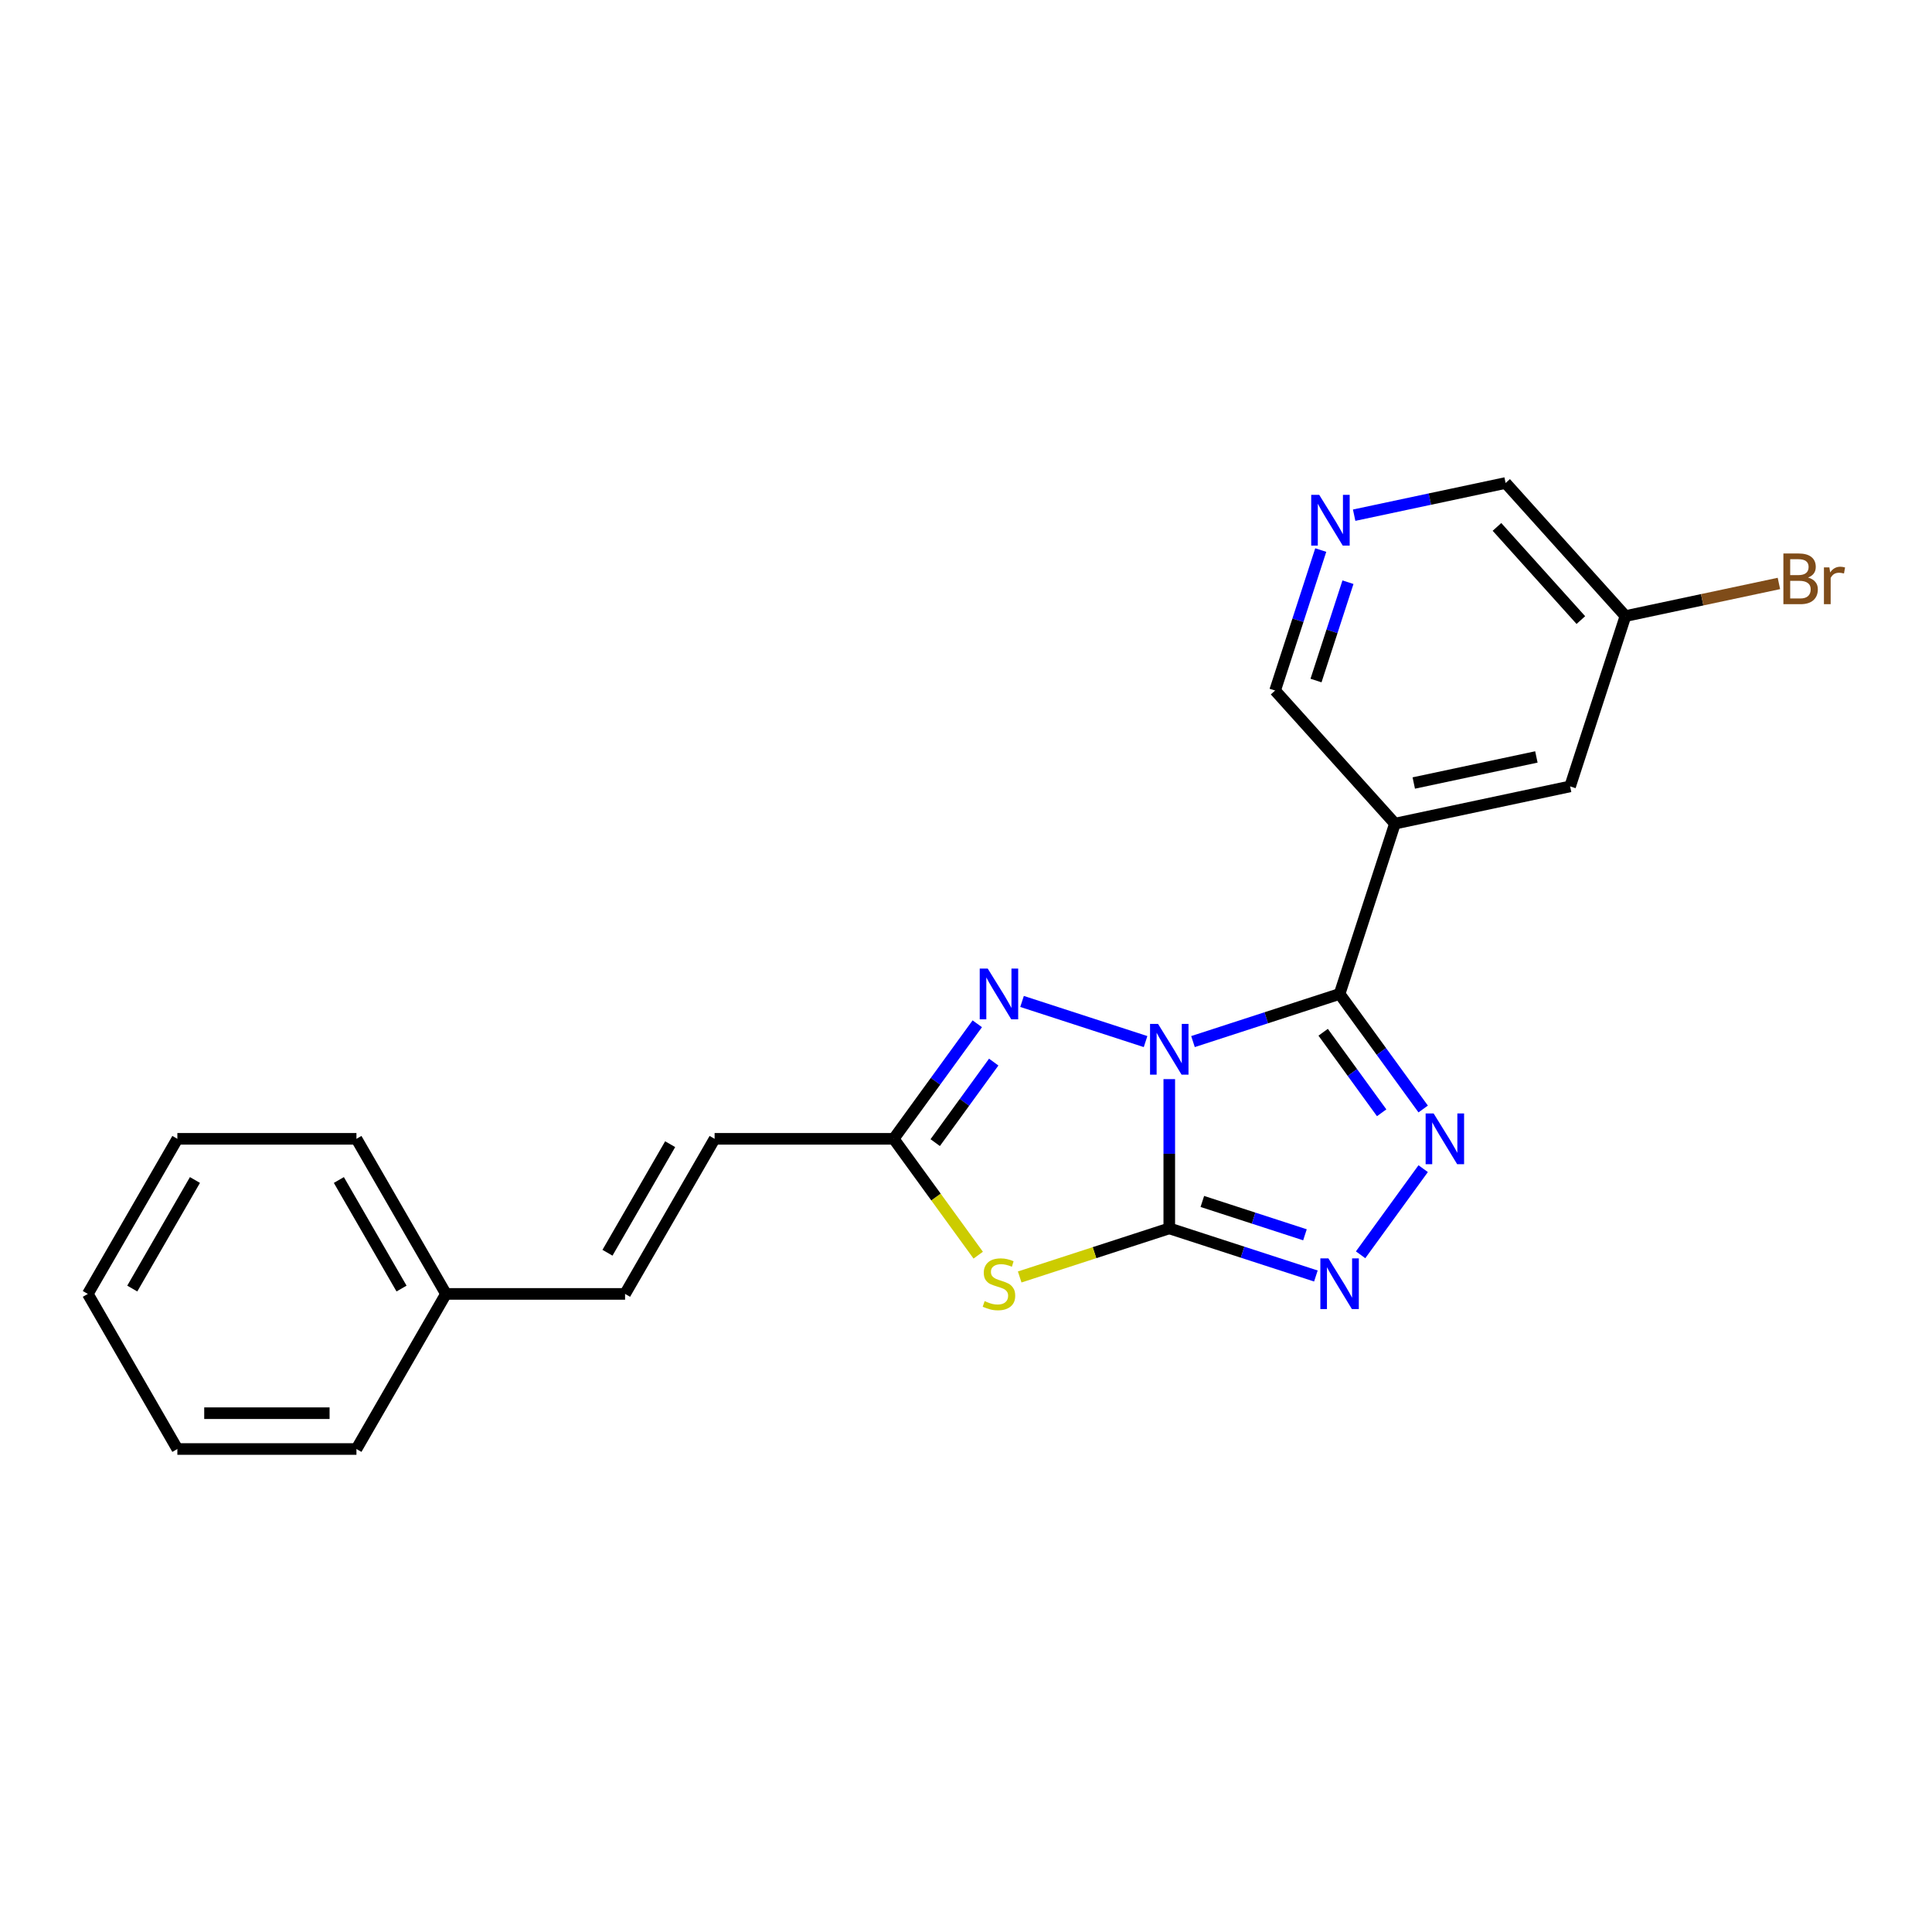 <?xml version='1.0' encoding='iso-8859-1'?>
<svg version='1.1' baseProfile='full'
              xmlns='http://www.w3.org/2000/svg'
                      xmlns:rdkit='http://www.rdkit.org/xml'
                      xmlns:xlink='http://www.w3.org/1999/xlink'
                  xml:space='preserve'
width='1000px' height='1000px' viewBox='0 0 1000 1000'>
<!-- END OF HEADER -->
<rect style='opacity:1.0;fill:#FFFFFF;stroke:none' width='1000' height='1000' x='0' y='0'> </rect>
<path class='bond-0' d='M 605.215,558.551 L 605.215,597.177' style='fill:none;fill-rule:evenodd;stroke:#0000FF;stroke-width:6px;stroke-linecap:butt;stroke-linejoin:miter;stroke-opacity:1' />
<path class='bond-0' d='M 605.215,597.177 L 605.215,635.802' style='fill:none;fill-rule:evenodd;stroke:#000000;stroke-width:6px;stroke-linecap:butt;stroke-linejoin:miter;stroke-opacity:1' />
<path class='bond-1' d='M 617.488,539.121 L 655.43,526.793' style='fill:none;fill-rule:evenodd;stroke:#0000FF;stroke-width:6px;stroke-linecap:butt;stroke-linejoin:miter;stroke-opacity:1' />
<path class='bond-1' d='M 655.43,526.793 L 693.372,514.465' style='fill:none;fill-rule:evenodd;stroke:#000000;stroke-width:6px;stroke-linecap:butt;stroke-linejoin:miter;stroke-opacity:1' />
<path class='bond-4' d='M 592.943,539.121 L 529.009,518.348' style='fill:none;fill-rule:evenodd;stroke:#0000FF;stroke-width:6px;stroke-linecap:butt;stroke-linejoin:miter;stroke-opacity:1' />
<path class='bond-3' d='M 605.215,635.802 L 566.504,648.38' style='fill:none;fill-rule:evenodd;stroke:#000000;stroke-width:6px;stroke-linecap:butt;stroke-linejoin:miter;stroke-opacity:1' />
<path class='bond-3' d='M 566.504,648.38 L 527.793,660.958' style='fill:none;fill-rule:evenodd;stroke:#CCCC00;stroke-width:6px;stroke-linecap:butt;stroke-linejoin:miter;stroke-opacity:1' />
<path class='bond-5' d='M 605.215,635.802 L 643.157,648.13' style='fill:none;fill-rule:evenodd;stroke:#000000;stroke-width:6px;stroke-linecap:butt;stroke-linejoin:miter;stroke-opacity:1' />
<path class='bond-5' d='M 643.157,648.13 L 681.099,660.458' style='fill:none;fill-rule:evenodd;stroke:#0000FF;stroke-width:6px;stroke-linecap:butt;stroke-linejoin:miter;stroke-opacity:1' />
<path class='bond-5' d='M 622.327,621.869 L 648.886,630.499' style='fill:none;fill-rule:evenodd;stroke:#000000;stroke-width:6px;stroke-linecap:butt;stroke-linejoin:miter;stroke-opacity:1' />
<path class='bond-5' d='M 648.886,630.499 L 675.446,639.129' style='fill:none;fill-rule:evenodd;stroke:#0000FF;stroke-width:6px;stroke-linecap:butt;stroke-linejoin:miter;stroke-opacity:1' />
<path class='bond-2' d='M 693.372,514.465 L 715.004,544.239' style='fill:none;fill-rule:evenodd;stroke:#000000;stroke-width:6px;stroke-linecap:butt;stroke-linejoin:miter;stroke-opacity:1' />
<path class='bond-2' d='M 715.004,544.239 L 736.636,574.013' style='fill:none;fill-rule:evenodd;stroke:#0000FF;stroke-width:6px;stroke-linecap:butt;stroke-linejoin:miter;stroke-opacity:1' />
<path class='bond-2' d='M 684.864,534.294 L 700.006,555.136' style='fill:none;fill-rule:evenodd;stroke:#000000;stroke-width:6px;stroke-linecap:butt;stroke-linejoin:miter;stroke-opacity:1' />
<path class='bond-2' d='M 700.006,555.136 L 715.148,575.977' style='fill:none;fill-rule:evenodd;stroke:#0000FF;stroke-width:6px;stroke-linecap:butt;stroke-linejoin:miter;stroke-opacity:1' />
<path class='bond-7' d='M 693.372,514.465 L 722.016,426.308' style='fill:none;fill-rule:evenodd;stroke:#000000;stroke-width:6px;stroke-linecap:butt;stroke-linejoin:miter;stroke-opacity:1' />
<path class='bond-23' d='M 736.636,604.898 L 704.245,649.48' style='fill:none;fill-rule:evenodd;stroke:#0000FF;stroke-width:6px;stroke-linecap:butt;stroke-linejoin:miter;stroke-opacity:1' />
<path class='bond-22' d='M 506.325,649.672 L 484.45,619.564' style='fill:none;fill-rule:evenodd;stroke:#CCCC00;stroke-width:6px;stroke-linecap:butt;stroke-linejoin:miter;stroke-opacity:1' />
<path class='bond-22' d='M 484.45,619.564 L 462.575,589.455' style='fill:none;fill-rule:evenodd;stroke:#000000;stroke-width:6px;stroke-linecap:butt;stroke-linejoin:miter;stroke-opacity:1' />
<path class='bond-6' d='M 505.839,529.908 L 484.207,559.682' style='fill:none;fill-rule:evenodd;stroke:#0000FF;stroke-width:6px;stroke-linecap:butt;stroke-linejoin:miter;stroke-opacity:1' />
<path class='bond-6' d='M 484.207,559.682 L 462.575,589.455' style='fill:none;fill-rule:evenodd;stroke:#000000;stroke-width:6px;stroke-linecap:butt;stroke-linejoin:miter;stroke-opacity:1' />
<path class='bond-6' d='M 514.347,549.737 L 499.205,570.578' style='fill:none;fill-rule:evenodd;stroke:#0000FF;stroke-width:6px;stroke-linecap:butt;stroke-linejoin:miter;stroke-opacity:1' />
<path class='bond-6' d='M 499.205,570.578 L 484.063,591.42' style='fill:none;fill-rule:evenodd;stroke:#000000;stroke-width:6px;stroke-linecap:butt;stroke-linejoin:miter;stroke-opacity:1' />
<path class='bond-8' d='M 462.575,589.455 L 369.881,589.455' style='fill:none;fill-rule:evenodd;stroke:#000000;stroke-width:6px;stroke-linecap:butt;stroke-linejoin:miter;stroke-opacity:1' />
<path class='bond-9' d='M 722.016,426.308 L 812.684,407.036' style='fill:none;fill-rule:evenodd;stroke:#000000;stroke-width:6px;stroke-linecap:butt;stroke-linejoin:miter;stroke-opacity:1' />
<path class='bond-9' d='M 731.762,405.284 L 795.229,391.793' style='fill:none;fill-rule:evenodd;stroke:#000000;stroke-width:6px;stroke-linecap:butt;stroke-linejoin:miter;stroke-opacity:1' />
<path class='bond-12' d='M 722.016,426.308 L 659.992,357.424' style='fill:none;fill-rule:evenodd;stroke:#000000;stroke-width:6px;stroke-linecap:butt;stroke-linejoin:miter;stroke-opacity:1' />
<path class='bond-11' d='M 369.881,589.455 L 323.535,669.73' style='fill:none;fill-rule:evenodd;stroke:#000000;stroke-width:6px;stroke-linecap:butt;stroke-linejoin:miter;stroke-opacity:1' />
<path class='bond-11' d='M 346.874,592.227 L 314.432,648.42' style='fill:none;fill-rule:evenodd;stroke:#000000;stroke-width:6px;stroke-linecap:butt;stroke-linejoin:miter;stroke-opacity:1' />
<path class='bond-13' d='M 812.684,407.036 L 841.328,318.88' style='fill:none;fill-rule:evenodd;stroke:#000000;stroke-width:6px;stroke-linecap:butt;stroke-linejoin:miter;stroke-opacity:1' />
<path class='bond-10' d='M 683.618,284.71 L 671.805,321.067' style='fill:none;fill-rule:evenodd;stroke:#0000FF;stroke-width:6px;stroke-linecap:butt;stroke-linejoin:miter;stroke-opacity:1' />
<path class='bond-10' d='M 671.805,321.067 L 659.992,357.424' style='fill:none;fill-rule:evenodd;stroke:#000000;stroke-width:6px;stroke-linecap:butt;stroke-linejoin:miter;stroke-opacity:1' />
<path class='bond-10' d='M 697.705,301.346 L 689.436,326.795' style='fill:none;fill-rule:evenodd;stroke:#0000FF;stroke-width:6px;stroke-linecap:butt;stroke-linejoin:miter;stroke-opacity:1' />
<path class='bond-10' d='M 689.436,326.795 L 681.167,352.245' style='fill:none;fill-rule:evenodd;stroke:#000000;stroke-width:6px;stroke-linecap:butt;stroke-linejoin:miter;stroke-opacity:1' />
<path class='bond-16' d='M 700.908,266.658 L 740.106,258.327' style='fill:none;fill-rule:evenodd;stroke:#0000FF;stroke-width:6px;stroke-linecap:butt;stroke-linejoin:miter;stroke-opacity:1' />
<path class='bond-16' d='M 740.106,258.327 L 779.304,249.995' style='fill:none;fill-rule:evenodd;stroke:#000000;stroke-width:6px;stroke-linecap:butt;stroke-linejoin:miter;stroke-opacity:1' />
<path class='bond-14' d='M 323.535,669.73 L 230.841,669.73' style='fill:none;fill-rule:evenodd;stroke:#000000;stroke-width:6px;stroke-linecap:butt;stroke-linejoin:miter;stroke-opacity:1' />
<path class='bond-15' d='M 841.328,318.88 L 881.044,310.437' style='fill:none;fill-rule:evenodd;stroke:#000000;stroke-width:6px;stroke-linecap:butt;stroke-linejoin:miter;stroke-opacity:1' />
<path class='bond-15' d='M 881.044,310.437 L 920.761,301.995' style='fill:none;fill-rule:evenodd;stroke:#7F4C19;stroke-width:6px;stroke-linecap:butt;stroke-linejoin:miter;stroke-opacity:1' />
<path class='bond-24' d='M 841.328,318.88 L 779.304,249.995' style='fill:none;fill-rule:evenodd;stroke:#000000;stroke-width:6px;stroke-linecap:butt;stroke-linejoin:miter;stroke-opacity:1' />
<path class='bond-24' d='M 818.247,320.952 L 774.83,272.732' style='fill:none;fill-rule:evenodd;stroke:#000000;stroke-width:6px;stroke-linecap:butt;stroke-linejoin:miter;stroke-opacity:1' />
<path class='bond-17' d='M 230.841,669.73 L 184.495,589.455' style='fill:none;fill-rule:evenodd;stroke:#000000;stroke-width:6px;stroke-linecap:butt;stroke-linejoin:miter;stroke-opacity:1' />
<path class='bond-17' d='M 207.834,666.958 L 175.392,610.766' style='fill:none;fill-rule:evenodd;stroke:#000000;stroke-width:6px;stroke-linecap:butt;stroke-linejoin:miter;stroke-opacity:1' />
<path class='bond-18' d='M 230.841,669.73 L 184.495,750.005' style='fill:none;fill-rule:evenodd;stroke:#000000;stroke-width:6px;stroke-linecap:butt;stroke-linejoin:miter;stroke-opacity:1' />
<path class='bond-20' d='M 184.495,589.455 L 91.801,589.455' style='fill:none;fill-rule:evenodd;stroke:#000000;stroke-width:6px;stroke-linecap:butt;stroke-linejoin:miter;stroke-opacity:1' />
<path class='bond-19' d='M 184.495,750.005 L 91.801,750.005' style='fill:none;fill-rule:evenodd;stroke:#000000;stroke-width:6px;stroke-linecap:butt;stroke-linejoin:miter;stroke-opacity:1' />
<path class='bond-19' d='M 170.591,731.466 L 105.705,731.466' style='fill:none;fill-rule:evenodd;stroke:#000000;stroke-width:6px;stroke-linecap:butt;stroke-linejoin:miter;stroke-opacity:1' />
<path class='bond-21' d='M 91.801,750.005 L 45.455,669.73' style='fill:none;fill-rule:evenodd;stroke:#000000;stroke-width:6px;stroke-linecap:butt;stroke-linejoin:miter;stroke-opacity:1' />
<path class='bond-25' d='M 91.801,589.455 L 45.455,669.73' style='fill:none;fill-rule:evenodd;stroke:#000000;stroke-width:6px;stroke-linecap:butt;stroke-linejoin:miter;stroke-opacity:1' />
<path class='bond-25' d='M 100.904,610.766 L 68.462,666.958' style='fill:none;fill-rule:evenodd;stroke:#000000;stroke-width:6px;stroke-linecap:butt;stroke-linejoin:miter;stroke-opacity:1' />
<path  class='atom-0' d='M 599.413 529.983
L 608.015 543.887
Q 608.867 545.259, 610.239 547.743
Q 611.611 550.228, 611.685 550.376
L 611.685 529.983
L 615.171 529.983
L 615.171 556.234
L 611.574 556.234
L 602.342 541.032
Q 601.267 539.253, 600.117 537.213
Q 599.005 535.174, 598.671 534.544
L 598.671 556.234
L 595.26 556.234
L 595.26 529.983
L 599.413 529.983
' fill='#0000FF'/>
<path  class='atom-3' d='M 742.053 576.33
L 750.655 590.234
Q 751.508 591.606, 752.88 594.09
Q 754.252 596.574, 754.326 596.723
L 754.326 576.33
L 757.811 576.33
L 757.811 602.581
L 754.215 602.581
L 744.982 587.379
Q 743.907 585.599, 742.758 583.56
Q 741.645 581.521, 741.312 580.891
L 741.312 602.581
L 737.901 602.581
L 737.901 576.33
L 742.053 576.33
' fill='#0000FF'/>
<path  class='atom-4' d='M 509.643 673.456
Q 509.94 673.567, 511.163 674.086
Q 512.387 674.605, 513.722 674.939
Q 515.094 675.235, 516.428 675.235
Q 518.913 675.235, 520.359 674.049
Q 521.805 672.825, 521.805 670.712
Q 521.805 669.266, 521.063 668.376
Q 520.359 667.486, 519.246 667.004
Q 518.134 666.522, 516.28 665.966
Q 513.944 665.262, 512.535 664.594
Q 511.163 663.927, 510.162 662.518
Q 509.198 661.109, 509.198 658.736
Q 509.198 655.436, 511.423 653.397
Q 513.685 651.358, 518.134 651.358
Q 521.174 651.358, 524.622 652.804
L 523.77 655.659
Q 520.618 654.361, 518.245 654.361
Q 515.687 654.361, 514.278 655.436
Q 512.869 656.474, 512.906 658.291
Q 512.906 659.7, 513.61 660.553
Q 514.352 661.406, 515.39 661.888
Q 516.465 662.37, 518.245 662.926
Q 520.618 663.667, 522.027 664.409
Q 523.436 665.15, 524.437 666.671
Q 525.475 668.154, 525.475 670.712
Q 525.475 674.346, 523.028 676.311
Q 520.618 678.239, 516.577 678.239
Q 514.241 678.239, 512.461 677.72
Q 510.718 677.238, 508.642 676.385
L 509.643 673.456
' fill='#CCCC00'/>
<path  class='atom-5' d='M 511.256 501.34
L 519.858 515.244
Q 520.711 516.615, 522.083 519.1
Q 523.455 521.584, 523.529 521.732
L 523.529 501.34
L 527.014 501.34
L 527.014 527.59
L 523.417 527.59
L 514.185 512.389
Q 513.11 510.609, 511.961 508.57
Q 510.848 506.53, 510.515 505.9
L 510.515 527.59
L 507.103 527.59
L 507.103 501.34
L 511.256 501.34
' fill='#0000FF'/>
<path  class='atom-6' d='M 687.569 651.321
L 696.171 665.225
Q 697.024 666.596, 698.396 669.081
Q 699.768 671.565, 699.842 671.713
L 699.842 651.321
L 703.327 651.321
L 703.327 677.571
L 699.731 677.571
L 690.499 662.37
Q 689.423 660.59, 688.274 658.551
Q 687.162 656.511, 686.828 655.881
L 686.828 677.571
L 683.417 677.571
L 683.417 651.321
L 687.569 651.321
' fill='#0000FF'/>
<path  class='atom-11' d='M 682.833 256.142
L 691.435 270.046
Q 692.288 271.417, 693.66 273.902
Q 695.032 276.386, 695.106 276.534
L 695.106 256.142
L 698.591 256.142
L 698.591 282.392
L 694.994 282.392
L 685.762 267.191
Q 684.687 265.411, 683.538 263.372
Q 682.425 261.332, 682.092 260.702
L 682.092 282.392
L 678.68 282.392
L 678.68 256.142
L 682.833 256.142
' fill='#0000FF'/>
<path  class='atom-16' d='M 935.833 298.94
Q 938.354 299.645, 939.615 301.202
Q 940.912 302.722, 940.912 304.984
Q 940.912 308.617, 938.577 310.694
Q 936.278 312.733, 931.903 312.733
L 923.078 312.733
L 923.078 286.482
L 930.827 286.482
Q 935.314 286.482, 937.576 288.299
Q 939.837 290.116, 939.837 293.453
Q 939.837 297.42, 935.833 298.94
M 926.601 289.448
L 926.601 297.679
L 930.827 297.679
Q 933.423 297.679, 934.758 296.641
Q 936.129 295.566, 936.129 293.453
Q 936.129 289.448, 930.827 289.448
L 926.601 289.448
M 931.903 309.767
Q 934.461 309.767, 935.833 308.543
Q 937.205 307.32, 937.205 304.984
Q 937.205 302.833, 935.685 301.758
Q 934.201 300.646, 931.347 300.646
L 926.601 300.646
L 926.601 309.767
L 931.903 309.767
' fill='#7F4C19'/>
<path  class='atom-16' d='M 946.882 293.675
L 947.29 296.308
Q 949.292 293.341, 952.555 293.341
Q 953.593 293.341, 955.002 293.712
L 954.446 296.827
Q 952.851 296.456, 951.962 296.456
Q 950.404 296.456, 949.366 297.086
Q 948.365 297.679, 947.549 299.125
L 947.549 312.733
L 944.064 312.733
L 944.064 293.675
L 946.882 293.675
' fill='#7F4C19'/>
</svg>
